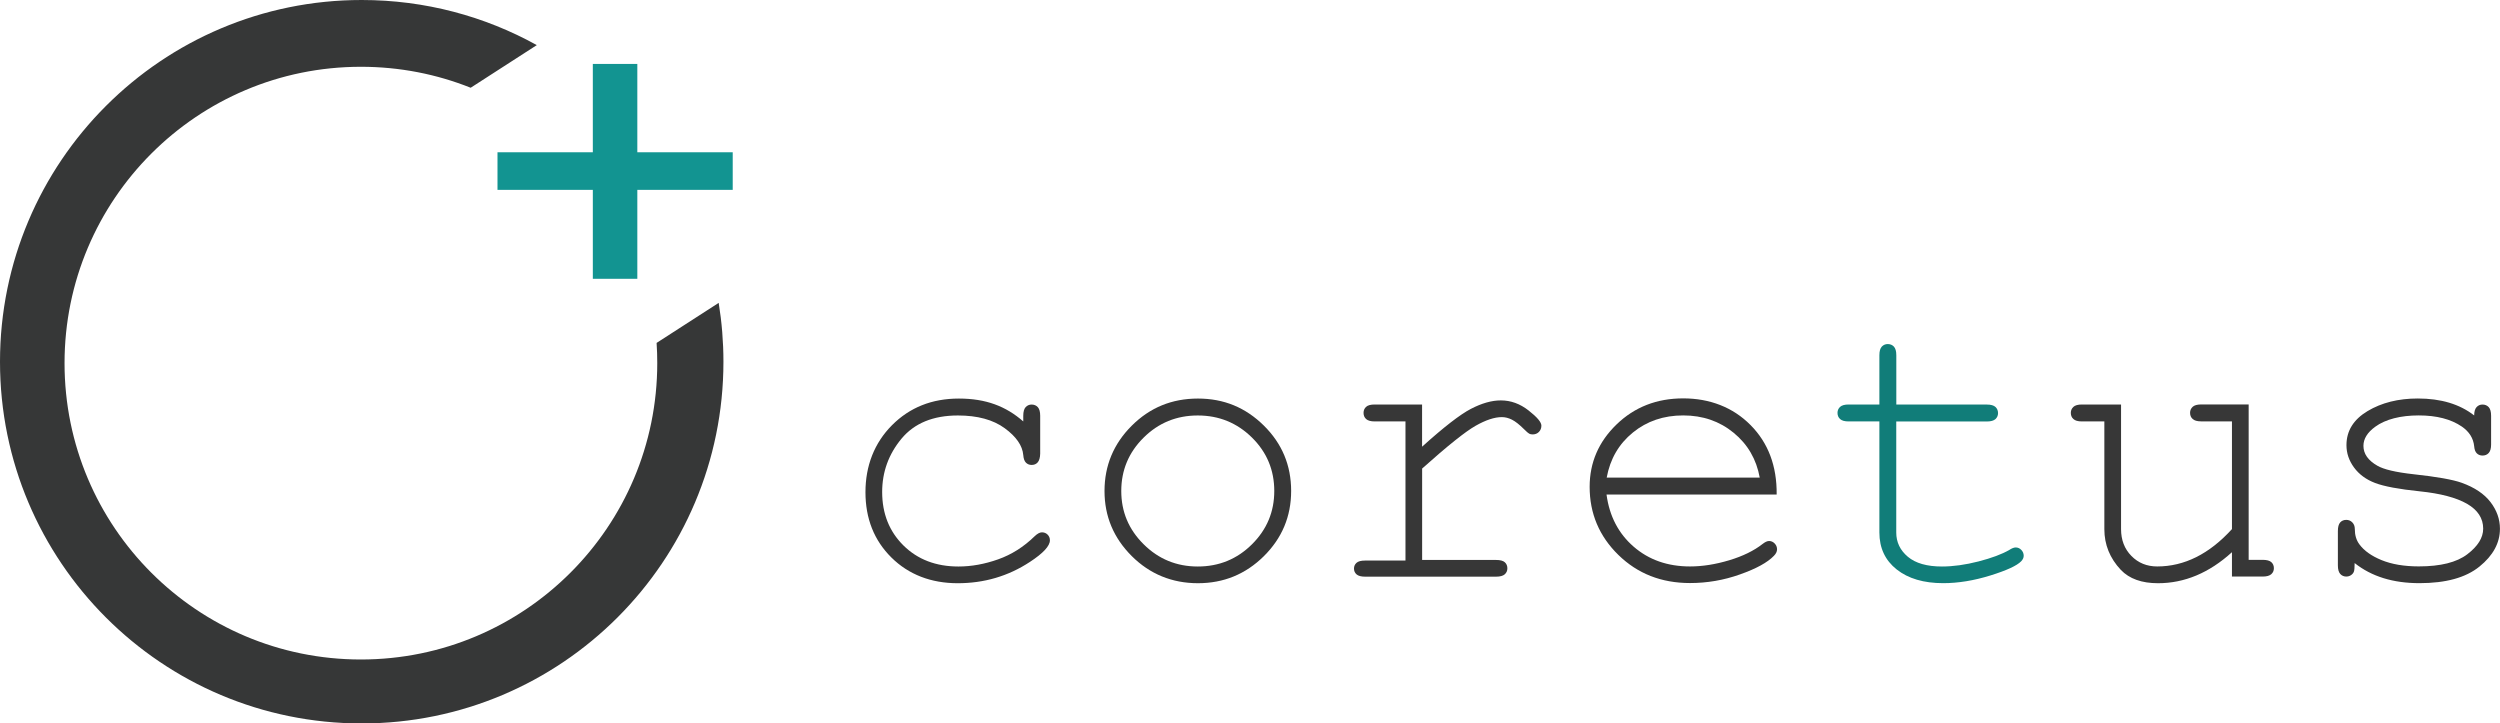 <?xml version="1.0" encoding="UTF-8"?><svg id="_レイヤー_2" xmlns="http://www.w3.org/2000/svg" viewBox="0 0 457.85 132.49"><defs><style>.cls-1{fill:#117d79;}.cls-2{fill:#363737;}.cls-3{fill:#129491;}.cls-4{fill:#373737;}</style></defs><g id="_レイヤー_1-2"><g><g><path class="cls-4" d="M187.4,77.18v-1.02c0-.75,.15-1.29,.44-1.6s.66-.47,1.09-.47c.46,0,.84,.16,1.13,.47,.29,.32,.44,.85,.44,1.6v6.92c-.02,.75-.18,1.29-.46,1.6-.28,.32-.65,.47-1.11,.47-.41,0-.76-.14-1.04-.42s-.44-.75-.49-1.4c-.15-1.72-1.28-3.36-3.4-4.91-2.12-1.55-4.98-2.33-8.57-2.33-4.54,0-7.98,1.42-10.34,4.26-2.35,2.84-3.53,6.09-3.53,9.75,0,3.96,1.3,7.22,3.89,9.79,2.6,2.57,5.96,3.86,10.08,3.86,2.38,0,4.8-.44,7.26-1.31,2.46-.87,4.69-2.28,6.68-4.22,.51-.49,.96-.73,1.35-.73,.41,0,.76,.14,1.04,.42,.28,.28,.42,.63,.42,1.04,0,1.04-1.23,2.37-3.68,3.97-3.96,2.6-8.36,3.89-13.21,3.89s-8.97-1.57-12.14-4.71c-3.17-3.14-4.75-7.13-4.75-11.96s1.62-9.01,4.86-12.27c3.24-3.25,7.32-4.88,12.25-4.88s8.61,1.4,11.79,4.19Z"/><path class="cls-4" d="M236.46,89.92c0,4.66-1.67,8.64-5,11.94-3.34,3.3-7.36,4.95-12.07,4.95s-8.8-1.66-12.12-4.97c-3.32-3.31-4.99-7.28-4.99-11.92s1.66-8.64,4.99-11.96,7.36-4.97,12.12-4.97,8.73,1.65,12.07,4.95c3.34,3.3,5,7.29,5,11.97Zm-3.09,0c0-3.83-1.36-7.1-4.09-9.79-2.73-2.69-6.04-4.04-9.92-4.04s-7.19,1.35-9.92,4.06c-2.73,2.71-4.09,5.96-4.09,9.77s1.36,7.04,4.09,9.75c2.73,2.72,6.04,4.08,9.92,4.08s7.19-1.35,9.92-4.06c2.73-2.71,4.09-5.96,4.09-9.77Z"/><path class="cls-4" d="M260.44,74.09v7.72c3.98-3.59,6.96-5.9,8.94-6.93,1.98-1.03,3.8-1.55,5.48-1.55,1.82,0,3.51,.61,5.08,1.84,1.57,1.23,2.35,2.15,2.35,2.78,0,.46-.15,.84-.45,1.15s-.69,.46-1.15,.46c-.24,0-.45-.04-.62-.13-.17-.08-.49-.36-.95-.82-.85-.85-1.59-1.43-2.22-1.75s-1.25-.47-1.86-.47c-1.33,0-2.94,.53-4.82,1.6-1.88,1.07-5.14,3.68-9.77,7.82v16.74h13.54c.75,0,1.29,.14,1.6,.42s.47,.65,.47,1.11-.16,.8-.47,1.09c-.32,.29-.85,.44-1.6,.44h-23.98c-.73,0-1.25-.14-1.57-.42-.32-.28-.47-.64-.47-1.07,0-.41,.15-.76,.46-1.04,.3-.28,.83-.42,1.58-.42h7.39v-25.48h-5.64c-.73,0-1.25-.15-1.57-.44s-.47-.67-.47-1.13c0-.44,.15-.8,.46-1.09,.3-.29,.83-.44,1.58-.44h8.7Z"/><path class="cls-4" d="M325.37,90.57h-31.15c.53,3.96,2.19,7.14,4.97,9.55,2.78,2.41,6.22,3.62,10.32,3.62,2.28,0,4.67-.38,7.17-1.13,2.5-.75,4.54-1.75,6.11-2.98,.46-.36,.86-.55,1.2-.55,.39,0,.73,.15,1.02,.45,.29,.3,.44,.66,.44,1.07s-.19,.81-.58,1.2c-1.16,1.21-3.23,2.35-6.21,3.4-2.97,1.06-6.02,1.58-9.15,1.58-5.24,0-9.61-1.72-13.12-5.15-3.51-3.43-5.26-7.59-5.26-12.47,0-4.44,1.64-8.25,4.93-11.43,3.29-3.18,7.36-4.77,12.21-4.77s9.11,1.63,12.34,4.9c3.23,3.26,4.82,7.49,4.77,12.68Zm-3.09-3.09c-.61-3.37-2.2-6.11-4.79-8.23s-5.66-3.17-9.23-3.17-6.64,1.04-9.21,3.13c-2.57,2.09-4.17,4.84-4.8,8.26h28.02Z"/><path class="cls-1" d="M347.28,74.09h16.6c.73,0,1.25,.15,1.57,.44,.31,.29,.47,.67,.47,1.13,0,.44-.16,.8-.47,1.09-.32,.29-.84,.44-1.57,.44h-16.6v20.34c0,1.77,.71,3.25,2.13,4.44,1.42,1.19,3.5,1.78,6.24,1.78,2.06,0,4.29-.31,6.7-.93,2.4-.62,4.27-1.32,5.61-2.09,.48-.32,.89-.47,1.2-.47,.39,0,.73,.15,1.02,.45,.29,.3,.44,.66,.44,1.07,0,.36-.16,.7-.47,1.02-.78,.8-2.66,1.67-5.66,2.6-3,.93-5.87,1.4-8.61,1.4-3.57,0-6.41-.84-8.52-2.51s-3.17-3.93-3.17-6.77v-20.34h-5.64c-.73,0-1.25-.15-1.56-.44-.32-.29-.47-.67-.47-1.13,0-.44,.16-.8,.47-1.09,.31-.29,.84-.44,1.56-.44h5.64v-9.03c0-.73,.15-1.25,.44-1.57,.29-.31,.66-.47,1.09-.47,.46,0,.84,.16,1.13,.47,.29,.32,.44,.84,.44,1.57v9.03Z"/><path class="cls-4" d="M408.76,105.61v-4.48c-4.17,3.79-8.69,5.68-13.54,5.68-2.98,0-5.25-.81-6.81-2.44-2.01-2.14-3.02-4.62-3.02-7.46v-19.73h-4.11c-.73,0-1.25-.15-1.56-.44-.32-.29-.47-.67-.47-1.13,0-.44,.16-.8,.47-1.09,.31-.29,.84-.44,1.56-.44h7.17v22.82c0,1.99,.63,3.63,1.89,4.91,1.26,1.29,2.84,1.93,4.73,1.93,4.97,0,9.54-2.28,13.69-6.84v-19.73h-5.64c-.73,0-1.25-.15-1.56-.44-.32-.29-.47-.67-.47-1.13,0-.44,.16-.8,.47-1.09,.31-.29,.84-.44,1.56-.44h8.7v28.46h2.58c.73,0,1.25,.14,1.57,.42,.31,.28,.47,.65,.47,1.11s-.16,.8-.47,1.09c-.32,.29-.84,.44-1.57,.44h-5.64Z"/><path class="cls-4" d="M453.12,76.09c0-.7,.15-1.21,.44-1.53,.29-.32,.66-.47,1.09-.47,.46,0,.84,.16,1.13,.47,.29,.32,.44,.85,.44,1.6v5.24c0,.73-.15,1.25-.44,1.56-.29,.32-.67,.47-1.13,.47-.41,0-.76-.13-1.04-.4-.28-.27-.44-.7-.49-1.31-.15-1.46-.9-2.66-2.26-3.6-1.99-1.36-4.62-2.04-7.9-2.04s-6.08,.69-7.97,2.08c-1.43,1.04-2.15,2.21-2.15,3.49,0,1.46,.85,2.67,2.55,3.64,1.16,.68,3.37,1.2,6.62,1.56,4.25,.46,7.19,.98,8.84,1.57,2.35,.85,4.11,2.03,5.26,3.53,1.15,1.51,1.73,3.13,1.73,4.88,0,2.6-1.25,4.91-3.75,6.93-2.5,2.03-6.16,3.04-10.99,3.04s-8.78-1.22-11.87-3.68c0,.82-.05,1.36-.15,1.6-.1,.24-.27,.45-.53,.62s-.54,.25-.86,.25c-.44,0-.8-.16-1.09-.47-.29-.32-.44-.84-.44-1.57v-6.3c0-.73,.14-1.25,.42-1.57,.28-.31,.65-.47,1.11-.47,.44,0,.81,.15,1.11,.46,.3,.3,.46,.71,.46,1.22,0,1.12,.28,2.05,.84,2.8,.85,1.16,2.2,2.13,4.06,2.89,1.86,.76,4.13,1.15,6.82,1.15,3.98,0,6.94-.74,8.88-2.22s2.91-3.04,2.91-4.69c0-1.89-.98-3.41-2.95-4.55-1.99-1.14-4.88-1.9-8.68-2.29-3.8-.39-6.52-.9-8.17-1.53s-2.94-1.58-3.86-2.84c-.92-1.26-1.38-2.62-1.38-4.08,0-2.62,1.29-4.7,3.86-6.24,2.57-1.54,5.64-2.31,9.21-2.31,4.22,0,7.66,1.03,10.3,3.09Z"/></g><g><path class="cls-3" d="M108.57,11.71h8.15V27.88h17.47v6.89h-17.47v16.29h-8.15v-16.29h-17.46v-6.89h17.46V11.71Z"/><path class="cls-2" d="M131.62,55.47l-11.37,7.33c.08,1.23,.12,2.46,.12,3.7,0,29.98-24.3,54.28-54.28,54.28S11.82,96.49,11.82,66.51,36.12,12.23,66.1,12.23c7.1,0,13.89,1.36,20.1,3.84l12.11-7.81C88.81,3,77.88,0,66.24,0,29.66,0,0,29.66,0,66.25s29.66,66.24,66.24,66.24,66.25-29.66,66.25-66.24c0-3.67-.3-7.27-.87-10.78Z"/></g></g></g></svg>
